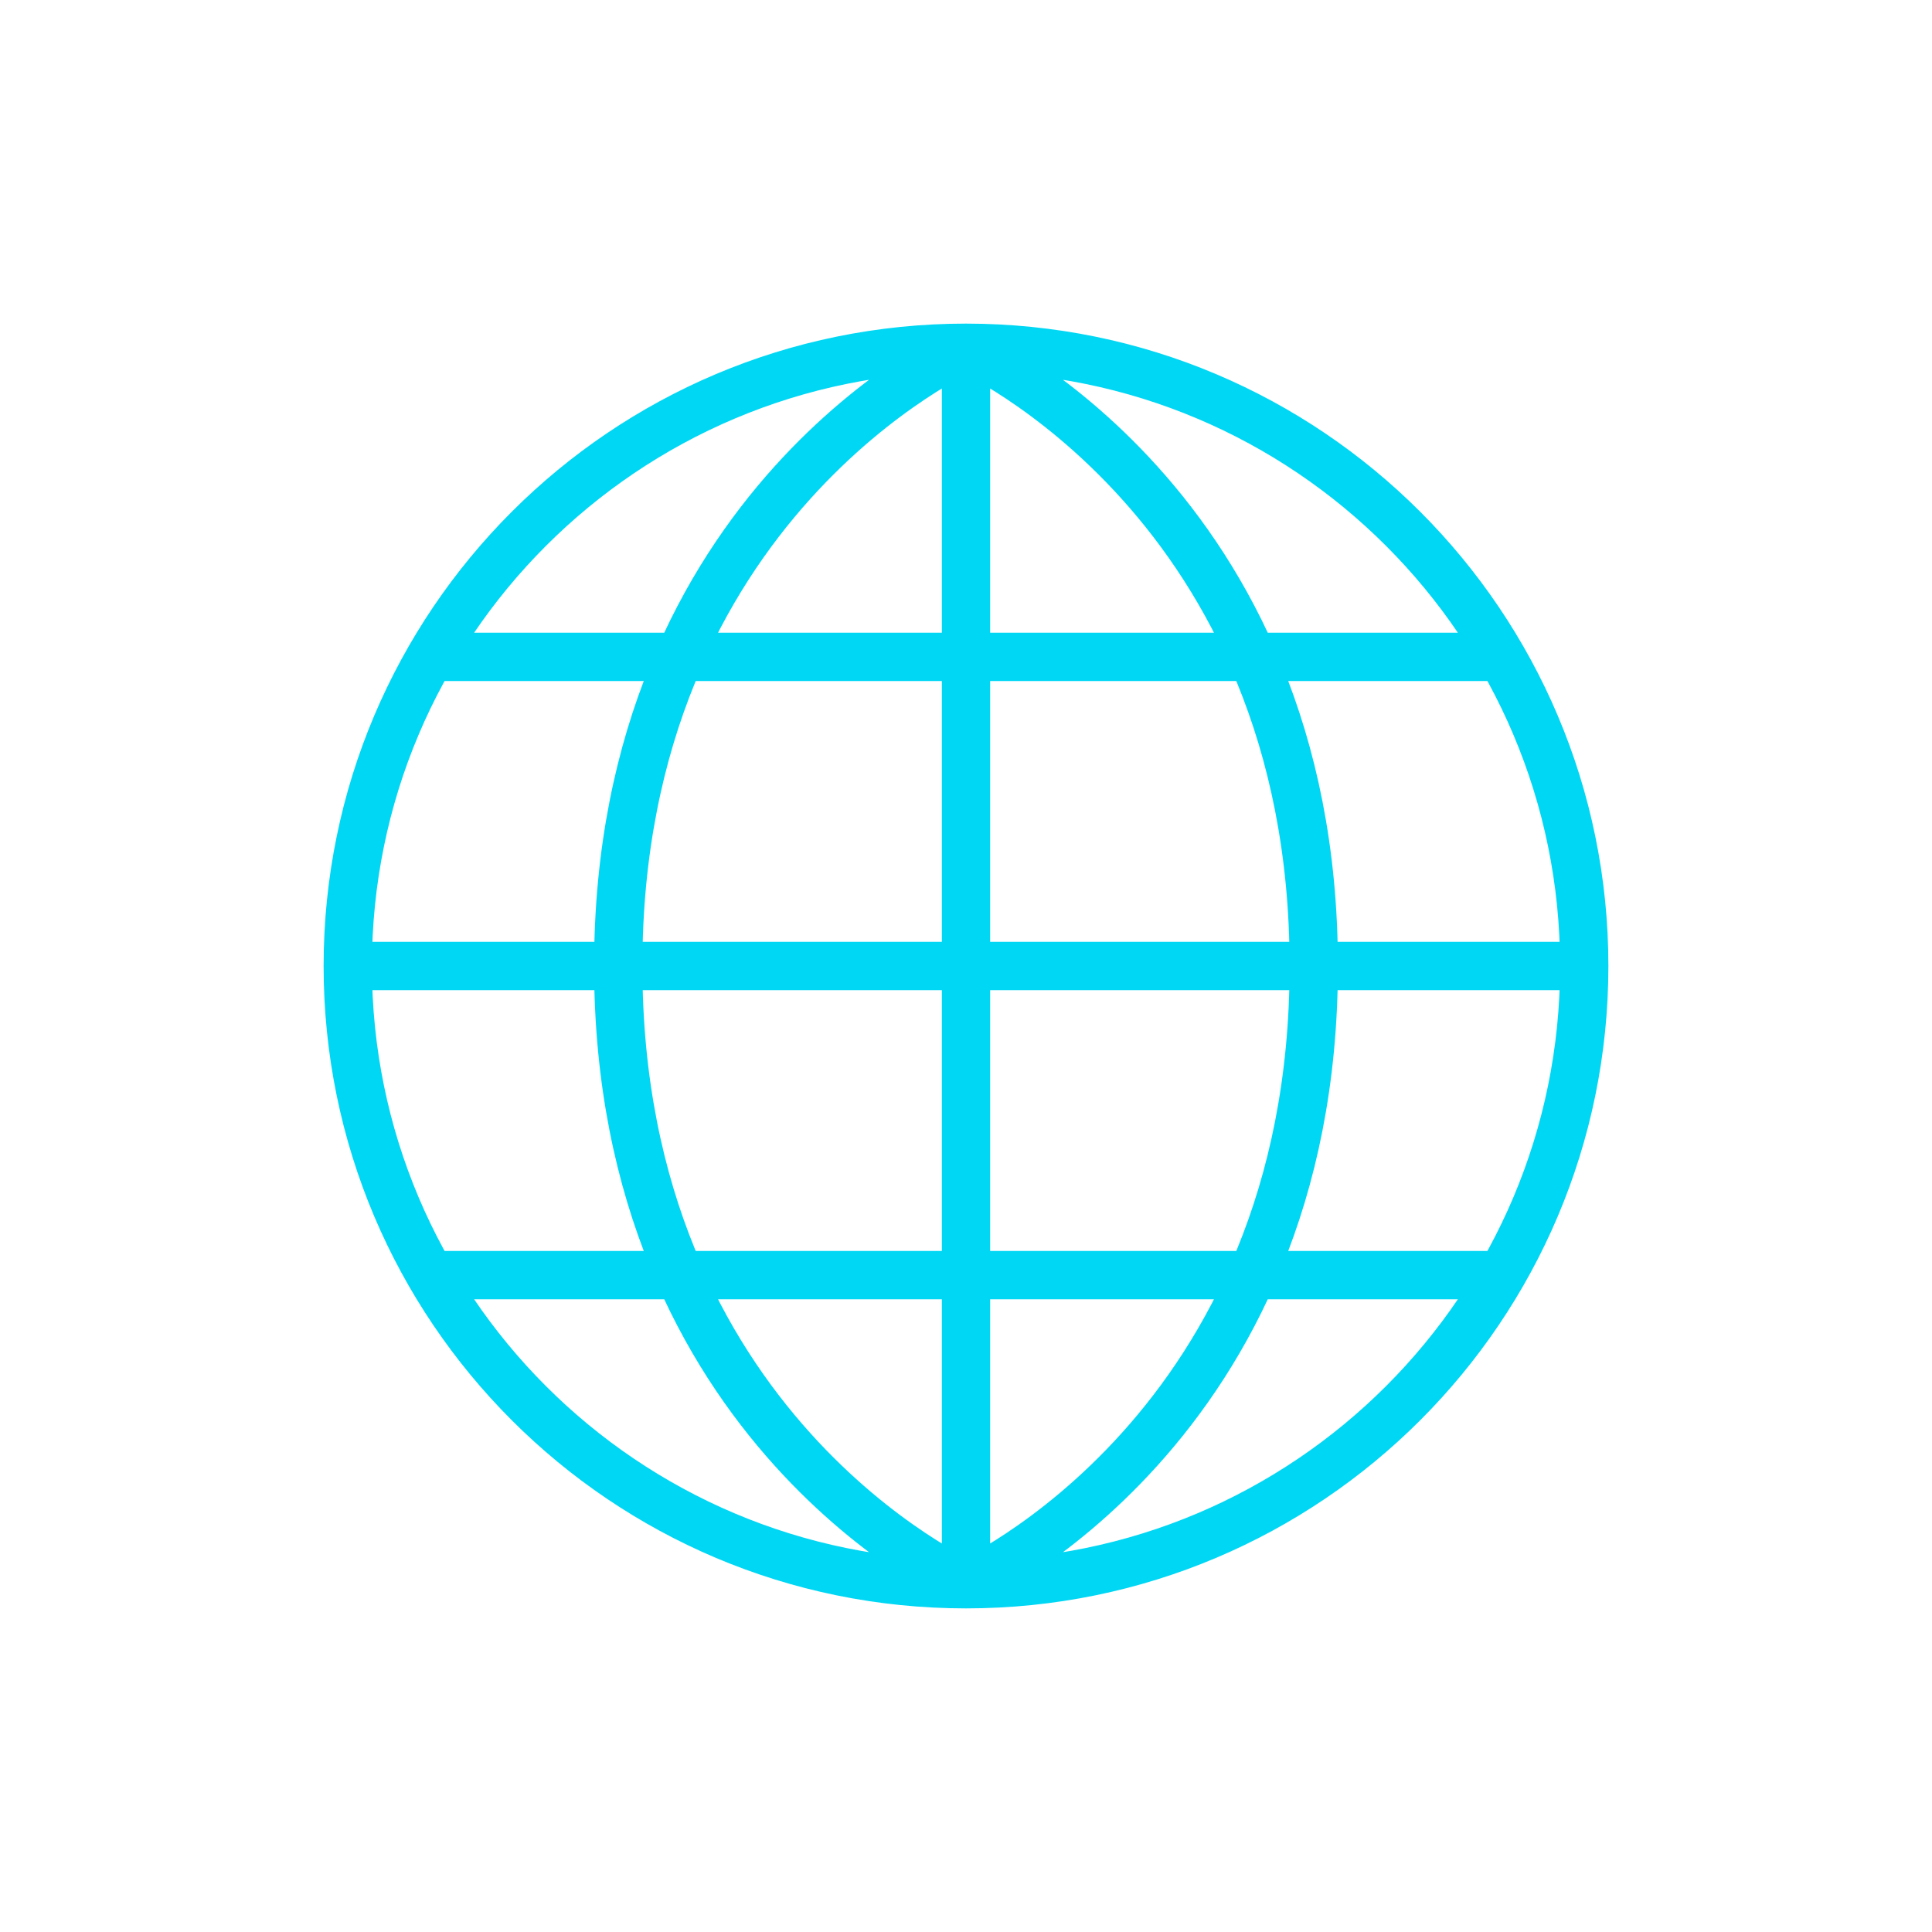 <?xml version="1.0" encoding="UTF-8"?> <svg xmlns="http://www.w3.org/2000/svg" width="60" height="60" viewBox="0 0 60 60" fill="none"><path d="M13.2 39.6H46.8M13.2 20.4H46.8M10.8 30H49.2M10.8 30C10.8 40.604 19.396 49.2 30 49.2M10.8 30C10.8 19.396 19.396 10.8 30 10.8M49.2 30C49.2 40.604 40.604 49.2 30 49.2M49.2 30C49.2 19.396 40.604 10.8 30 10.8M30 49.2C30 49.2 19.2 44.4 19.2 30C19.2 15.6 30 10.8 30 10.8M30 49.2C30 49.2 40.8 44.4 40.8 30C40.8 15.6 30 10.8 30 10.8M30 49.2V10.8" stroke="#00D7F4" stroke-width="1.5"></path></svg> 